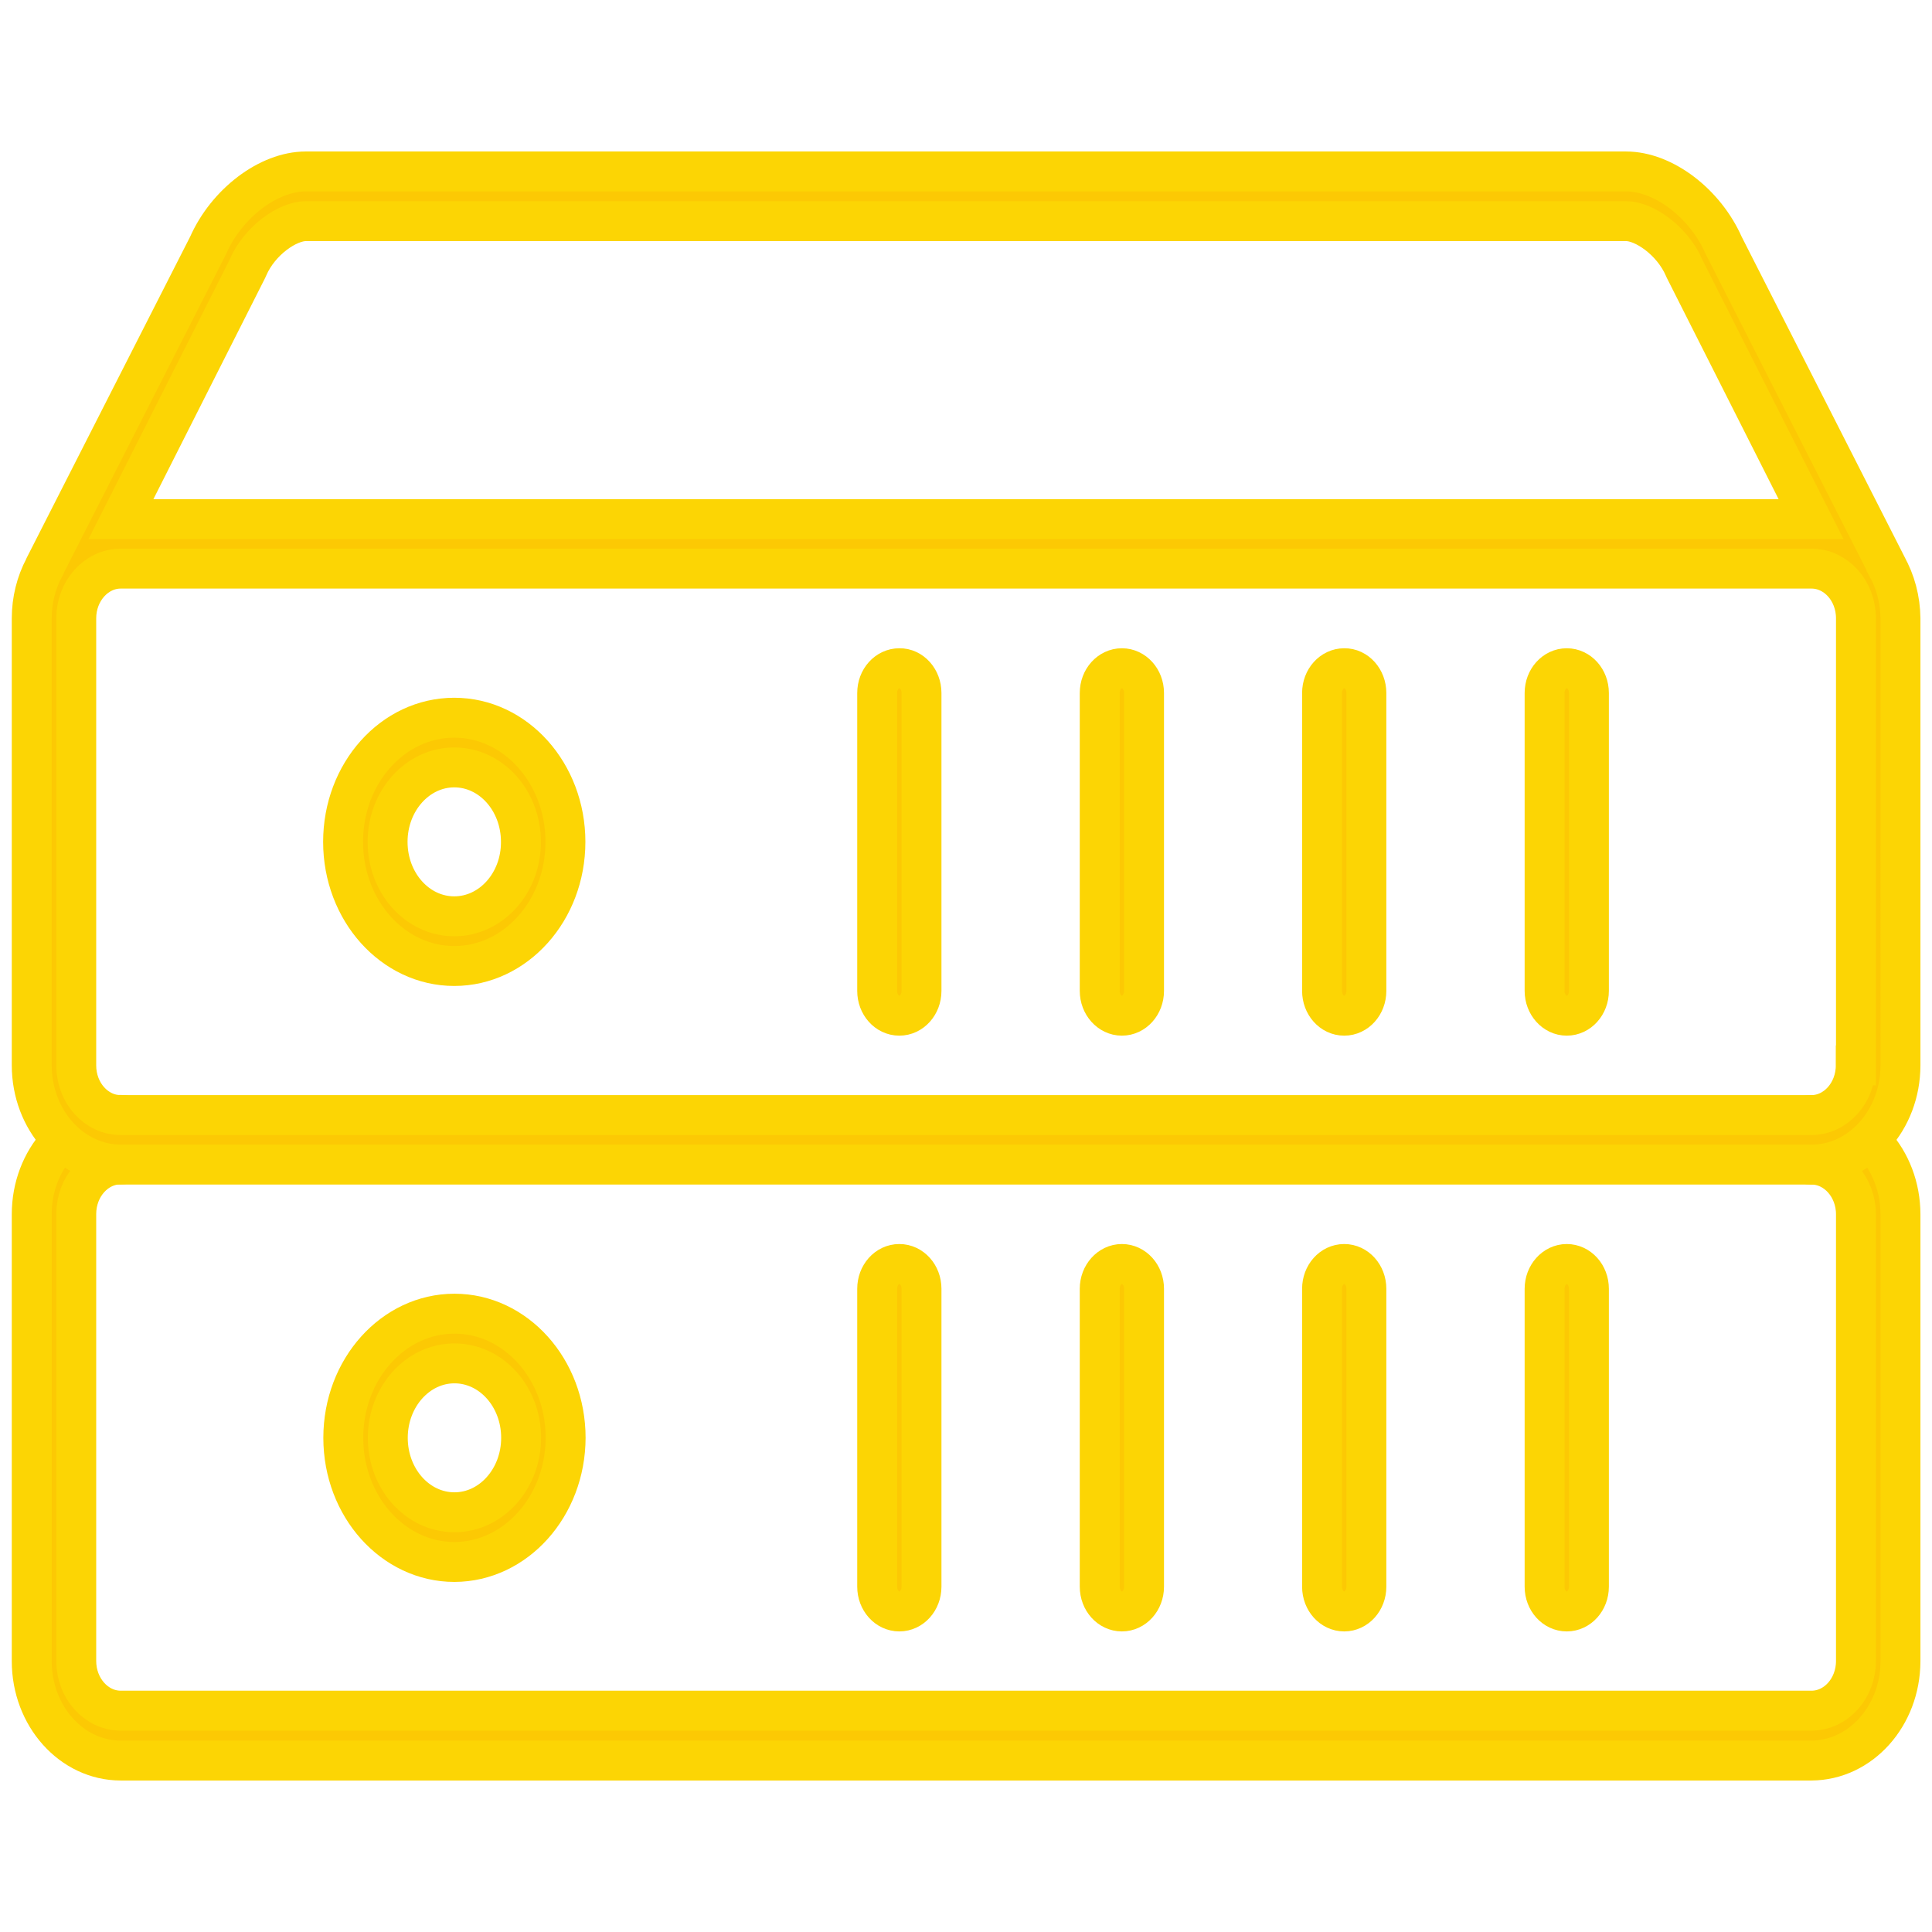 <?xml version="1.0" encoding="utf-8"?>
<!-- Generator: Adobe Illustrator 26.0.3, SVG Export Plug-In . SVG Version: 6.00 Build 0)  -->
<svg version="1.1" id="Layer_1" xmlns="http://www.w3.org/2000/svg" xmlns:xlink="http://www.w3.org/1999/xlink" x="0px" y="0px"
	 viewBox="0 0 96.8 96.8" style="enable-background:new 0 0 96.8 96.8;" xml:space="preserve">
<style type="text/css">
	.st0{display:none;fill:#010101;}
	.st1{display:none;}
	.st2{display:inline;}
	.st3{fill:#FCD504;}
	.st4{fill:#FCC904;stroke:#FCD504;stroke-width:2;stroke-miterlimit:10;}
</style>
<path class="st0" d="M48.4,10.9c-20.8,0-37.6,16.8-37.6,37.6C10.9,69.2,27.7,86,48.4,86C69.2,86,86,69.2,86,48.4
	C86,27.7,69.2,10.9,48.4,10.9z M74.8,30.8C74.6,31,74.3,31.1,74,31v-0.1h-5c-0.4,0-0.8-0.3-0.9-0.6c-0.9-2.8-2.1-5.5-3.6-8
	c-0.3-0.4-0.1-1,0.3-1.3c0.3-0.2,0.7-0.2,1,0c3.5,2.2,6.6,5.1,9,8.4C75.2,29.8,75.2,30.4,74.8,30.8z M77.7,36c0.4,0,0.7,0.2,0.9,0.6
	c1.1,2.7,1.8,5.5,2.1,8.4c0,0.5-0.3,1-0.9,1h-0.1h-8c-0.4,0-0.8-0.4-0.9-0.8l0,0c-0.2-2.7-0.5-5.4-1-8c-0.1-0.5,0.2-1,0.7-1.1
	c0.1,0,0.1,0,0.2,0h7C77.7,36.1,77.7,36,77.7,36z M65.8,45c0,0.5-0.3,1-0.8,1h-0.1h-13c-0.5,0-0.9-0.4-0.9-0.9V37
	c0-0.5,0.4-0.9,0.9-0.9h11.9c0.4,0,0.8,0.3,0.9,0.7C65.3,39.5,65.6,42.2,65.8,45z M50.9,17.6c0-0.5,0.4-1,0.9-1c0.1,0,0.3,0,0.4,0.1
	c4.3,1.8,8,6.5,10.5,13c0.2,0.5-0.1,1-0.6,1.2C62,31,61.9,31,61.8,31h-10c-0.5,0-0.9-0.4-0.9-0.9C50.9,30.1,50.9,17.6,50.9,17.6z
	 M50.9,66.8c0-0.5,0.4-0.9,0.9-0.9h10c0.5,0,0.9,0.4,0.9,0.9c0,0.1,0,0.2-0.1,0.3c-2.5,6.5-6.2,11.2-10.5,13c-0.5,0.2-1,0-1.2-0.4
	c-0.1-0.2-0.1-0.3-0.1-0.5C50.9,79.2,50.9,66.8,50.9,66.8z M51.8,61c-0.5,0-0.9-0.4-0.9-0.9v-8.2c0-0.5,0.4-0.9,0.9-0.9l0,0h13
	c0.5,0,0.9,0.4,0.9,1l0,0c-0.2,2.8-0.5,5.5-1.1,8.3c-0.1,0.4-0.5,0.7-0.9,0.7C63.7,61,51.8,61,51.8,61z M64.5,74.6L64.5,74.6
	c1.5-2.5,2.7-5.1,3.6-7.9c0.1-0.4,0.5-0.6,0.9-0.6h5c0.5,0,0.9,0.4,0.9,0.9c0,0.2-0.1,0.4-0.2,0.5c-2.4,3.4-5.5,6.2-9,8.4
	c-0.4,0.3-1,0.2-1.3-0.3C64.2,75.3,64.2,74.9,64.5,74.6z M70.8,60.9c-0.5,0-0.9-0.4-0.9-0.9c0-0.1,0-0.1,0-0.2c0.5-2.6,0.8-5.3,1-8
	c0-0.5,0.4-0.9,0.9-0.9h8c0.5,0,0.9,0.4,0.9,1l0,0c-0.3,2.9-1,5.7-2.1,8.4c-0.1,0.4-0.5,0.6-0.9,0.6C77.8,60.9,70.8,60.9,70.8,60.9z
	 M26.1,36c0.5,0,0.9,0.4,0.9,0.9c0,0.1,0,0.1,0,0.2c-0.5,2.6-0.8,5.3-1,8c0,0.5-0.4,0.9-0.9,0.9h-8c-0.5,0-0.9-0.4-0.9-1l0,0
	c0.3-2.9,1-5.7,2.1-8.4c0.1-0.4,0.5-0.6,0.9-0.6L26.1,36L26.1,36z M22,30c0-0.2,0.1-0.4,0.2-0.5c2.4-3.4,5.5-6.2,9-8.4
	c0.5-0.2,1,0,1.2,0.4c0.1,0.3,0.1,0.6,0,0.9c-1.5,2.5-2.7,5.2-3.6,8c-0.1,0.4-0.5,0.6-0.9,0.6h-5C22.4,30.9,22,30.5,22,30z M17,50.9
	h0.1V51h8c0.5,0,0.9,0.4,0.9,0.9c0.2,2.7,0.5,5.4,1,8c0.1,0.5-0.2,1-0.7,1.1c-0.1,0-0.1,0-0.2,0h-7c-0.4,0-0.7-0.2-0.9-0.6
	c-1.1-2.7-1.8-5.5-2.1-8.4C16.1,51.5,16.5,51,17,50.9z M22.1,66.1c0.2-0.2,0.5-0.3,0.8-0.3V66h5c0.4,0,0.8,0.3,0.9,0.6
	c0.9,2.8,2.1,5.5,3.6,8c0.3,0.4,0.1,1-0.3,1.3c-0.3,0.2-0.7,0.2-1,0c-3.5-2.2-6.6-5.1-9-8.4C21.7,67.1,21.7,66.5,22.1,66.1z
	 M45,60.9H33.1c-0.4,0-0.8-0.3-0.9-0.7c-0.6-2.7-0.9-5.5-1.1-8.3c0-0.5,0.4-1,0.9-1c0,0,0,0,0.1,0h13c0.5,0,0.9,0.4,0.9,0.9V60
	C45.9,60.5,45.5,60.9,45,60.9z M45.9,66.8L45.9,66.8v12.4c0,0.5-0.4,0.9-0.9,0.9c-0.1,0-0.3,0-0.4-0.1v0.1c-4.3-1.8-8-6.5-10.5-13
	c-0.2-0.5,0-1,0.5-1.2c0.1-0.1,0.2-0.1,0.4-0.1h10C45.5,65.9,45.9,66.3,45.9,66.8z M45.9,36.9V45c0,0.5-0.4,0.9-0.9,0.9l0,0l0,0H32
	c-0.5,0-0.9-0.4-0.9-0.9c0,0,0,0,0-0.1c0.1-2.8,0.5-5.5,1.1-8.3c0.1-0.4,0.5-0.7,0.9-0.7H45C45.5,35.9,45.9,36.3,45.9,36.9
	C45.9,36.8,45.9,36.8,45.9,36.9z M35,30.9c-0.5,0-0.9-0.4-0.9-0.9c0-0.1,0-0.2,0.1-0.3c2.5-6.5,6.2-11.2,10.5-12.9
	c0.5-0.2,1,0,1.2,0.5c0,0.1,0.1,0.2,0.1,0.4V30c0,0.5-0.3,1-0.9,1l0,0v-0.1H35L35,30.9z"/>
<g class="st1">
	<g id="Layer_1-2" class="st2">
		<path class="st3" d="M48.4,96.8C21.7,96.9,0,75.2,0,48.4S21.7,0,48.4,0s48.4,21.7,48.4,48.4l0,0C96.8,75.2,75.2,96.8,48.4,96.8z
			 M48.4,4C23.9,4,4,23.9,4,48.5S23.9,93,48.5,93s44.4-20,44.4-44.5l0,0C92.8,23.9,73,4,48.4,4z"/>
	</g>
</g>
<g id="dedicated-server-pro">
	<path class="st4" d="M90.75,88.21H6.05c-2.46,0-4.46-2.23-4.46-4.98V60.84c0-2.75,2-4.97,4.46-4.98c0.62,0,1.11,0.56,1.11,1.24
		s-0.5,1.24-1.11,1.24c-1.23,0-2.23,1.11-2.23,2.49v22.39c0,1.37,1,2.49,2.23,2.49h84.71c1.23,0,2.23-1.11,2.23-2.49V60.84
		c0-1.37-1-2.49-2.23-2.49c-0.62,0-1.11-0.56-1.11-1.24s0.5-1.24,1.11-1.24c2.46,0,4.46,2.23,4.46,4.98v22.39
		C95.21,85.98,93.22,88.2,90.75,88.21z M28.34,72.04c0-3.44-2.5-6.22-5.57-6.22s-5.57,2.78-5.57,6.22c0,3.44,2.5,6.22,5.57,6.22
		C25.84,78.25,28.33,75.47,28.34,72.04z M26.11,72.04c0,2.06-1.5,3.73-3.34,3.73c-1.85,0-3.34-1.67-3.34-3.73
		c0-2.06,1.5-3.73,3.34-3.73C24.61,68.31,26.11,69.97,26.11,72.04z M46.17,79.5V64.57c0-0.69-0.5-1.24-1.11-1.24
		c-0.62,0-1.11,0.56-1.11,1.24V79.5c0,0.69,0.5,1.24,1.11,1.24C45.67,80.74,46.17,80.19,46.17,79.5z M57.32,79.5V64.57
		c0-0.69-0.5-1.24-1.11-1.24s-1.11,0.56-1.11,1.24V79.5c0,0.69,0.5,1.24,1.11,1.24S57.32,80.19,57.32,79.5z M68.46,79.5V64.57
		c0-0.69-0.5-1.24-1.11-1.24c-0.62,0-1.11,0.56-1.11,1.24V79.5c0,0.69,0.5,1.24,1.11,1.24C67.96,80.74,68.46,80.19,68.46,79.5z
		 M79.61,79.5V64.57c0-0.69-0.5-1.24-1.11-1.24s-1.11,0.56-1.11,1.24V79.5c0,0.69,0.5,1.24,1.11,1.24S79.61,80.19,79.61,79.5z"/>
	<path class="st4" d="M94.52,28.34c0-0.01-0.01-0.02-0.01-0.03l-8.15-16.02c-0.93-2.11-3.02-3.7-4.89-3.7H15.32
		c-1.86,0-3.96,1.59-4.89,3.7L2.23,28.4c-0.01,0.01-0.01,0.02-0.01,0.03c-0.41,0.77-0.63,1.65-0.63,2.55v22.39
		c0,2.75,2,4.97,4.46,4.98h84.71c2.46,0,4.46-2.23,4.46-4.98V30.98C95.21,30.05,94.97,29.13,94.52,28.34z M12.39,13.48
		c0.01-0.02,0.02-0.05,0.03-0.07c0.59-1.37,2-2.33,2.9-2.33h66.16c0.89,0,2.3,0.96,2.9,2.33c0.01,0.02,0.02,0.05,0.03,0.07
		l6.33,12.53H6.06L12.39,13.48z M92.98,53.38c0,1.37-1,2.49-2.23,2.49H6.05c-1.23,0-2.23-1.11-2.23-2.49V30.98
		c0-1.37,1-2.49,2.23-2.49h84.71c1.23,0,2.23,1.11,2.23,2.49V53.38z M22.76,35.96c-3.08,0-5.57,2.78-5.57,6.22
		c0,3.44,2.5,6.22,5.57,6.22s5.57-2.78,5.57-6.22C28.33,38.75,25.84,35.96,22.76,35.96z M22.76,45.91c-1.85,0-3.34-1.67-3.34-3.73
		s1.5-3.73,3.34-3.73c1.85,0,3.34,1.67,3.34,3.73C26.11,44.24,24.61,45.91,22.76,45.91z M46.17,34.72v14.93
		c0,0.69-0.5,1.24-1.11,1.24c-0.62,0-1.11-0.56-1.11-1.24V34.72c0-0.69,0.5-1.24,1.11-1.24C45.67,33.47,46.17,34.03,46.17,34.72z
		 M57.32,34.72v14.93c0,0.69-0.5,1.24-1.11,1.24s-1.11-0.56-1.11-1.24V34.72c0-0.69,0.5-1.24,1.11-1.24S57.32,34.03,57.32,34.72z
		 M68.46,34.72v14.93c0,0.69-0.5,1.24-1.11,1.24c-0.62,0-1.11-0.56-1.11-1.24V34.72c0-0.69,0.5-1.24,1.11-1.24
		C67.96,33.47,68.46,34.03,68.46,34.72z M79.61,34.72v14.93c0,0.69-0.5,1.24-1.11,1.24s-1.11-0.56-1.11-1.24V34.72
		c0-0.69,0.5-1.24,1.11-1.24S79.61,34.03,79.61,34.72z"/>
</g>
</svg>
